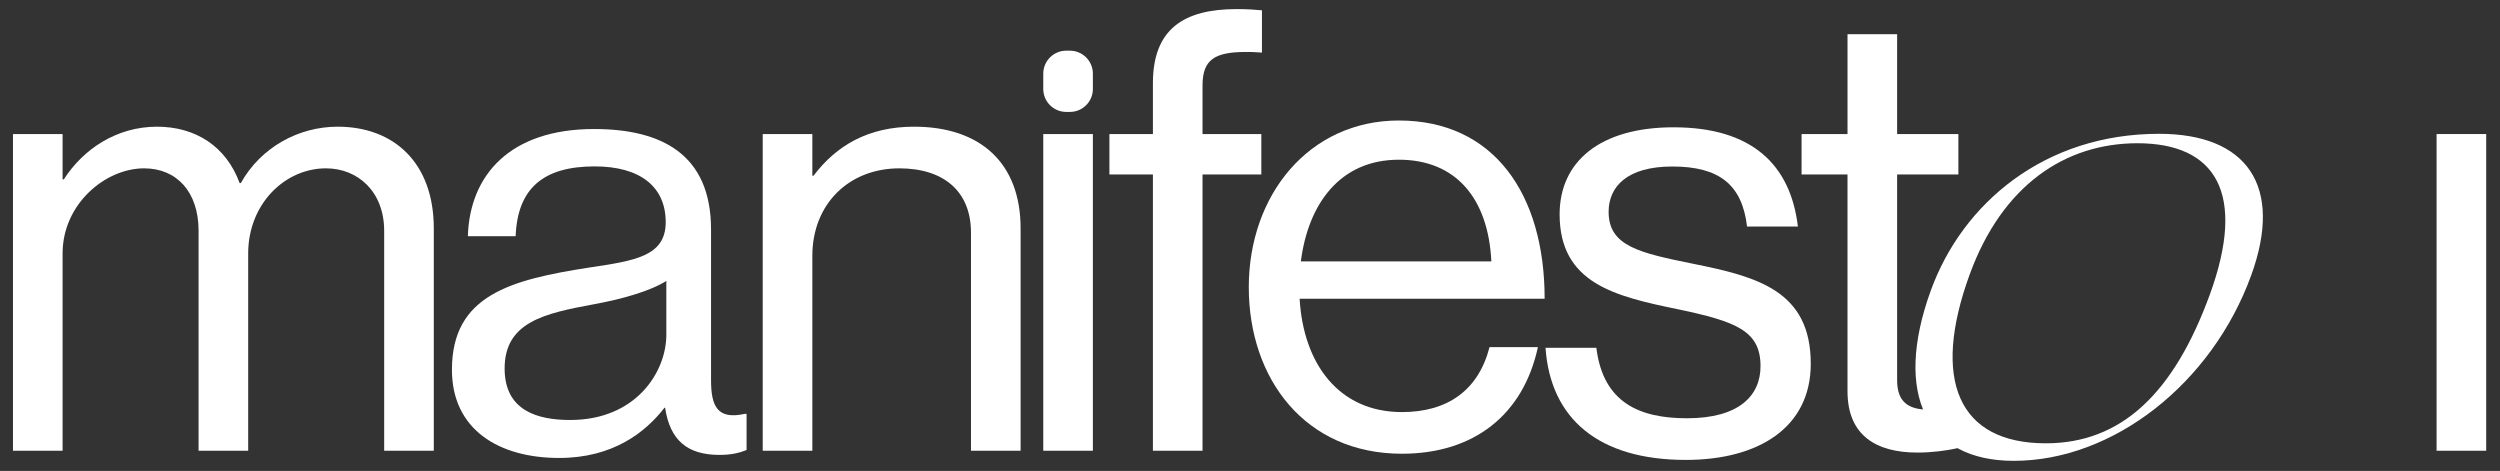 <?xml version="1.0" encoding="UTF-8"?> <svg xmlns="http://www.w3.org/2000/svg" viewBox="97.625 19.847 598.451 112.732" id="svg2" version="1.1" style="max-height: 500px" width="598.451" height="112.732"><rect x="97.625" y="19.847" width="598.451" height="112.732" fill="#333333" stroke="none"/><defs id="defs6"><clipPath id="clipPath16"><path id="path14" d="M 0,120.869 H 595.276 V 0 H 0 Z"></path></clipPath></defs><g transform="matrix(1.333,0,0,-1.333,0,161.159)" id="g8"><g id="g10"><g clip-path="url(#clipPath16)" id="g12"><path id="path18" style="fill:#ffffff;fill-opacity:1;fill-rule:nonzero;stroke:none" d="m 260.586,81.939 h 8.91 v -56.87 h -8.91 z m 4.13,14.972 h 0.649 c 2.281,0 4.131,-1.849 4.131,-4.13 v -2.74 c 0,-2.281 -1.85,-4.13 -4.131,-4.13 h -0.649 c -2.281,0 -4.13,1.849 -4.13,4.13 v 2.74 c 0,2.281 1.849,4.13 4.13,4.13"></path><path id="path20" style="fill:#ffffff;fill-opacity:1;fill-rule:nonzero;stroke:none" d="m 510.798,81.939 h 8.91 v -56.87 h -8.91 z"></path><g transform="translate(75.567,81.939)" id="g22"><path id="path24" style="fill:#ffffff;fill-opacity:1;fill-rule:nonzero;stroke:none" d="m 0,0 h 8.91 v -8.14 h 0.22 c 3.52,5.5 9.57,9.46 16.721,9.46 6.929,0 12.429,-3.52 14.85,-10.12 h 0.219 c 3.63,6.49 10.451,10.12 17.381,10.12 10.119,0 17.27,-6.49 17.27,-18.26 v -39.93 h -8.91 v 39.49 c 0,7.04 -4.73,11.22 -10.451,11.22 -7.37,0 -13.97,-6.38 -13.97,-15.29 v -35.42 h -8.909 v 39.49 c 0,7.04 -3.96,11.22 -9.79,11.22 C 16.61,-6.16 8.91,-12.54 8.91,-21.45 V -56.87 H 0 Z"></path></g><g transform="translate(192.897,45.879)" id="g26"><path id="path28" style="fill:#ffffff;fill-opacity:1;fill-rule:nonzero;stroke:none" d="M 0,0 V 9.68 C -2.97,7.81 -8.14,6.38 -12.98,5.5 -21.89,3.85 -29.04,2.31 -29.04,-6.05 c 0,-7.59 5.94,-9.24 11.77,-9.24 C -5.39,-15.29 0,-6.6 0,0 m -0.22,-13.09 h -0.11 c -3.41,-4.4 -9.24,-9.02 -18.92,-9.02 -10.78,0 -19.25,5.06 -19.25,15.84 0,13.42 10.56,16.17 24.75,18.37 8.03,1.21 13.64,1.98 13.64,8.14 0,6.38 -4.62,10.01 -12.76,10.01 -9.24,0 -13.86,-3.96 -14.19,-12.54 h -8.58 c 0.33,11 7.59,19.25 22.66,19.25 12.1,0 21.01,-4.51 21.01,-18.04 V -8.14 c 0,-4.62 1.1,-7.15 6.05,-6.05 h 0.33 v -6.49 c -1.1,-0.44 -2.53,-0.88 -4.84,-0.88 -5.83,0 -8.91,2.64 -9.79,8.47"></path></g><g transform="translate(219.117,74.459)" id="g30"><path id="path32" style="fill:#ffffff;fill-opacity:1;fill-rule:nonzero;stroke:none" d="M 0,0 H 0.22 C 4.29,5.39 10.01,8.8 18.26,8.8 30.14,8.8 37.4,2.31 37.4,-9.46 v -39.93 h -8.91 v 39.16 C 28.49,-2.86 23.65,1.32 15.62,1.32 6.6,1.32 0,-5.06 0,-14.41 V -49.39 H -8.91 V 7.48 l 8.91,0 z"></path></g><g transform="translate(272.466,81.939)" id="g34"><path id="path36" style="fill:#ffffff;fill-opacity:1;fill-rule:nonzero;stroke:none" d="m 0,0 h 7.811 v 9.13 c 0,9.79 5.609,13.31 15.069,13.31 1.87,0 3.301,-0.109 4.511,-0.22 v -7.59 c -1.54,0.11 -1.981,0.11 -2.861,0.11 -5.719,0 -7.81,-1.43 -7.81,-6.05 V 0 H 27.28 V -7.26 H 16.72 V -56.87 H 7.811 V -7.26 L 0,-7.26 Z"></path></g><g transform="translate(306.844,59.07)" id="g38"><path id="path40" style="fill:#ffffff;fill-opacity:1;fill-rule:nonzero;stroke:none" d="M 0,0 H 34.21 C 33.66,11.33 27.83,18.26 17.601,18.26 7.04,18.26 1.32,10.34 0,0 m -9.35,-4.62 c 0,16.5 10.78,29.92 26.951,29.92 17.049,0 26.179,-13.2 26.179,-32.01 h -44 c 0.66,-11.55 6.93,-20.35 18.37,-20.35 8.25,0 13.75,3.96 15.73,11.66 h 8.69 c -2.639,-12.21 -11.549,-19.14 -24.42,-19.14 -17.379,0 -27.5,13.42 -27.5,29.92"></path></g><g transform="translate(350.783,43.549)" id="g42"><path id="path44" style="fill:#ffffff;fill-opacity:1;fill-rule:nonzero;stroke:none" d="m 0,0 h 9.13 c 1.21,-9.9 7.81,-12.65 16.28,-12.65 9.351,0 13.2,4.07 13.2,9.35 0,6.38 -4.4,8.03 -14.85,10.23 -11.22,2.31 -21.23,4.62 -21.23,17.05 0,9.46 7.26,15.621 20.46,15.621 14.08,0 21.01,-6.711 22.33,-17.821 h -9.13 c -0.879,7.48 -4.95,10.781 -13.419,10.781 -8.141,0 -11.441,-3.631 -11.441,-8.141 0,-6.16 5.5,-7.37 15.29,-9.35 11.441,-2.31 21.01,-4.84 21.01,-17.93 0,-11.44 -9.35,-17.27 -22.44,-17.27 C 9.57,-20.13 0.88,-12.76 0,0"></path></g><g transform="translate(396.764,81.939)" id="g46"><path id="path48" style="fill:#ffffff;fill-opacity:1;fill-rule:nonzero;stroke:none" d="m 0,0 h 8.25 v 17.93 h 8.91 V 0 h 11 v -7.26 h -11 v -36.96 c 0,-3.96 2.09,-5.28 5.72,-5.28 1.761,0 3.74,0.44 4.73,0.77 h 0.33 v -7.7 c -2.089,-0.44 -4.509,-0.77 -7.15,-0.77 -7.26,0 -12.54,2.97 -12.54,11 v 38.94 l -8.25,0 z"></path></g><g transform="translate(440.618,26.402)" id="g50"><path id="path52" style="fill:#ffffff;fill-opacity:1;fill-rule:nonzero;stroke:none" d="M 0,0 C 13.561,0 22.998,8.961 29.477,26.761 36.088,44.924 30.51,53.885 16.465,53.885 3.508,53.885 -7.821,46.378 -13.683,30.273 -20.558,11.383 -15.74,0 0,0 m -5.747,-3.148 c -15.62,0 -21.713,11.867 -14.882,30.636 5.685,15.62 20.396,28.092 40.98,28.092 15.74,0 22.396,-9.323 16.535,-25.429 C 29.79,10.656 12.052,-3.148 -5.747,-3.148"></path></g></g></g></g></svg> 